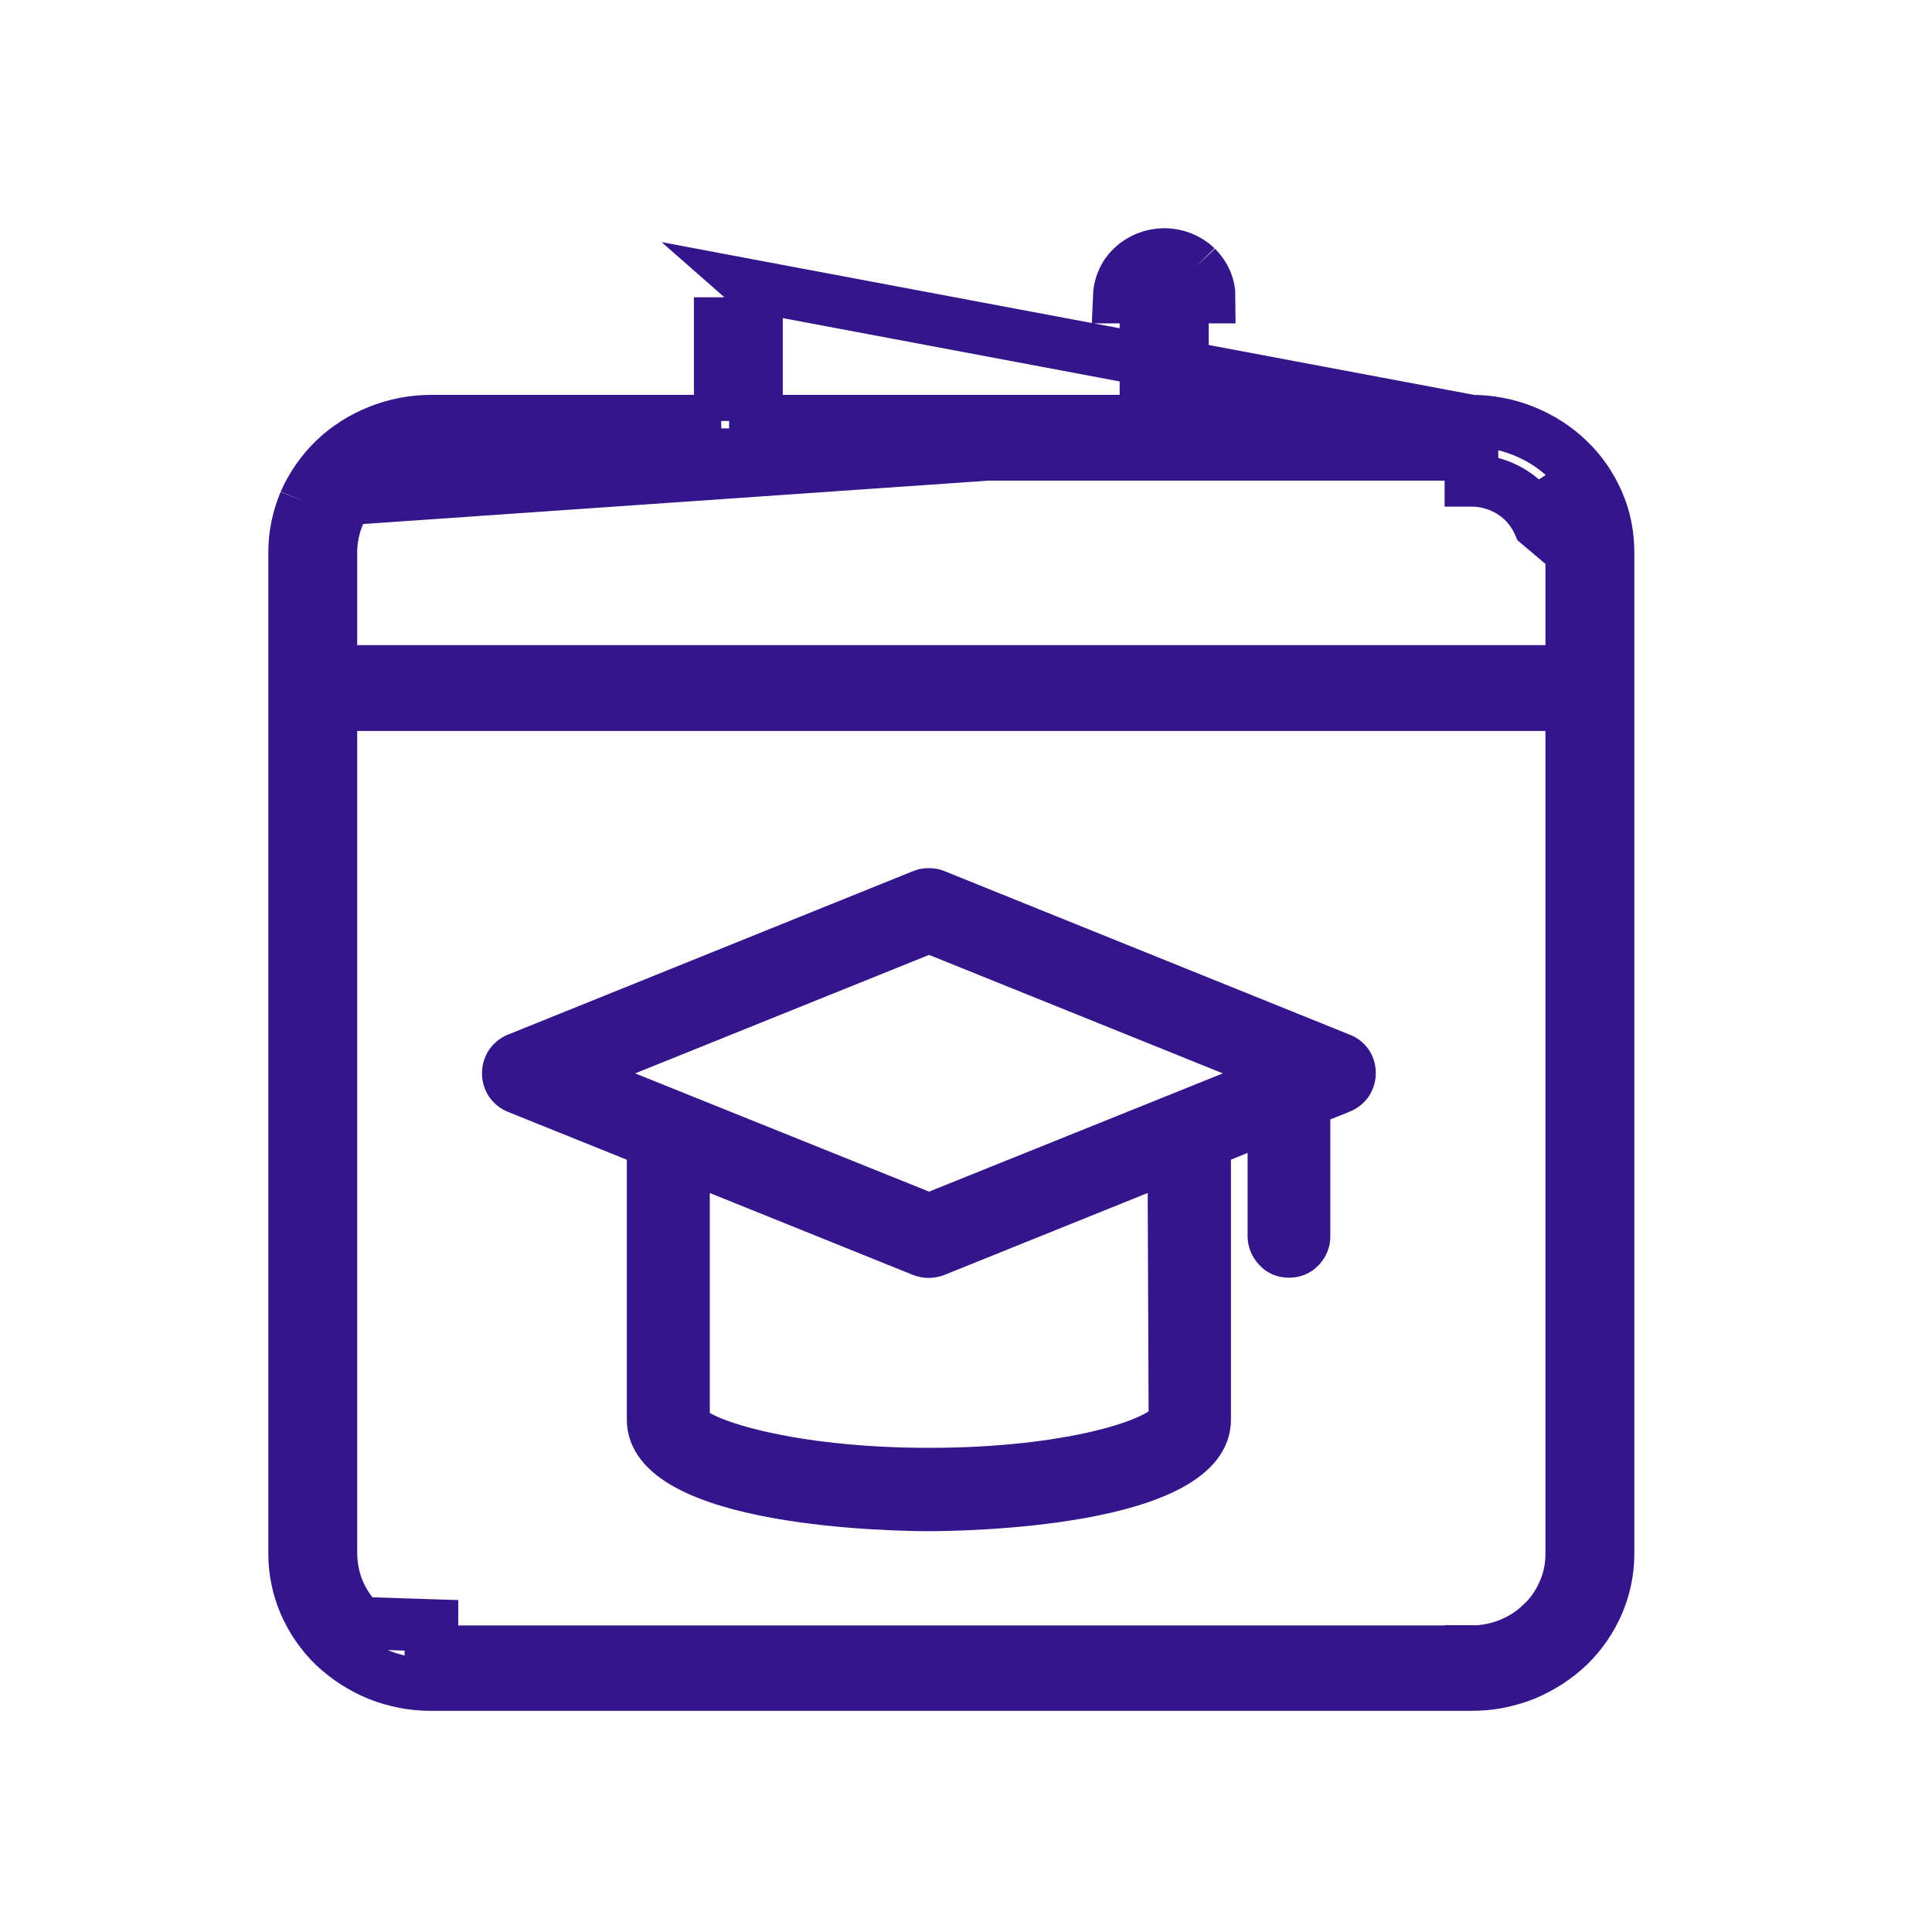 <?xml version="1.0" encoding="UTF-8"?>
<svg xmlns="http://www.w3.org/2000/svg" xmlns:xlink="http://www.w3.org/1999/xlink" width="36px" height="36px" viewBox="0 0 36 36" version="1.1">
<g id="surface1">
<path style="fill:none;stroke-width:1;stroke-linecap:butt;stroke-linejoin:miter;stroke:rgb(20.784%,8.235%,54.902%);stroke-opacity:1;stroke-miterlimit:4;" d="M 27.418 8.062 L 22.023 8.062 L 22.023 5.693 C 22.023 5.653 22.016 5.609 21.996 5.572 C 21.98 5.532 21.957 5.496 21.93 5.468 L 22.281 5.111 M 27.418 8.062 L 13.992 5.468 C 14.023 5.496 14.047 5.532 14.062 5.572 C 14.078 5.609 14.086 5.653 14.086 5.693 L 14.086 8.062 L 21.363 8.062 L 21.363 5.693 C 21.367 5.653 21.375 5.609 21.391 5.572 C 21.406 5.532 21.43 5.496 21.461 5.468 L 21.109 5.111 M 27.418 8.062 C 27.75 8.062 28.082 8.126 28.391 8.254 C 28.695 8.379 28.977 8.563 29.215 8.8 C 29.449 9.029 29.633 9.306 29.762 9.611 C 29.891 9.916 29.953 10.242 29.953 10.571 L 29.953 29.761 C 29.953 30.087 29.887 30.412 29.762 30.713 C 29.633 31.018 29.449 31.295 29.215 31.528 C 28.977 31.761 28.695 31.945 28.391 32.074 C 28.082 32.198 27.75 32.267 27.418 32.263 L 8.035 32.263 C 7.703 32.267 7.371 32.198 7.062 32.074 C 6.758 31.945 6.477 31.761 6.238 31.528 C 6.004 31.295 5.82 31.018 5.691 30.713 C 5.566 30.412 5.5 30.087 5.5 29.761 L 5.5 10.571 C 5.5 10.242 5.566 9.916 5.691 9.611 M 27.418 8.062 L 5.691 9.611 M 22.281 5.111 L 21.93 5.468 C 21.867 5.408 21.781 5.372 21.695 5.372 C 21.605 5.372 21.523 5.408 21.457 5.468 L 21.109 5.111 M 22.281 5.111 C 22.355 5.187 22.418 5.279 22.461 5.38 C 22.5 5.476 22.523 5.585 22.523 5.693 L 20.863 5.693 C 20.867 5.585 20.887 5.476 20.93 5.38 C 20.969 5.279 21.031 5.187 21.109 5.111 M 22.281 5.111 C 22.125 4.958 21.914 4.87 21.695 4.87 C 21.477 4.87 21.266 4.958 21.109 5.111 M 13.43 8.062 L 8.039 8.062 C 7.703 8.062 7.375 8.126 7.066 8.254 Z M 13.43 8.062 L 13.43 7.564 M 13.43 8.062 L 13.43 7.564 M 13.43 7.564 L 13.43 5.693 Z M 5.691 9.611 C 5.82 9.306 6.008 9.029 6.242 8.796 M 5.691 9.611 L 6.242 8.796 M 29.297 10.571 L 29.297 12.855 L 6.156 12.855 L 6.156 10.571 C 6.156 10.326 6.207 10.081 6.301 9.852 C 6.395 9.627 6.535 9.423 6.711 9.25 C 7.062 8.901 7.543 8.704 8.039 8.704 M 29.297 10.571 L 28.691 10.045 C 28.621 9.88 28.52 9.732 28.395 9.603 C 28.133 9.346 27.781 9.202 27.418 9.202 L 27.418 8.704 L 8.039 8.704 M 29.297 10.571 C 29.297 10.326 29.25 10.081 29.152 9.852 C 29.059 9.627 28.918 9.423 28.746 9.25 Z M 8.039 8.704 L 8.039 9.202 Z M 6.242 8.796 C 6.477 8.563 6.758 8.379 7.066 8.254 Z M 6.711 31.082 L 8.039 31.126 L 8.039 31.628 L 27.414 31.628 L 27.418 31.126 L 27.418 31.628 C 27.914 31.628 28.391 31.432 28.742 31.082 L 28.746 31.082 C 28.918 30.91 29.059 30.705 29.152 30.476 C 29.25 30.251 29.297 30.006 29.297 29.761 L 29.297 13.498 L 6.156 13.498 L 6.156 29.761 C 6.16 30.006 6.207 30.251 6.301 30.476 C 6.398 30.705 6.535 30.91 6.711 31.082 Z M 6.711 31.082 " transform="matrix(1,0,0,0.973,0,0)"/>
<path style="fill-rule:nonzero;fill:rgb(20.784%,8.235%,54.902%);fill-opacity:1;stroke-width:0.6;stroke-linecap:butt;stroke-linejoin:miter;stroke:rgb(20.784%,8.235%,54.902%);stroke-opacity:1;stroke-miterlimit:4;" d="M 25.031 20.09 L 17.48 16.958 C 17.426 16.934 17.367 16.926 17.309 16.926 C 17.25 16.926 17.188 16.934 17.133 16.958 L 9.582 20.09 C 9.492 20.126 9.418 20.19 9.363 20.271 C 9.309 20.355 9.281 20.451 9.281 20.552 C 9.281 20.652 9.309 20.752 9.363 20.837 C 9.418 20.917 9.492 20.981 9.582 21.017 L 11.98 22.009 L 11.98 27.188 C 11.98 28.97 16.762 29.023 17.309 29.023 C 17.855 29.023 22.637 28.97 22.637 27.188 L 22.637 22.009 L 23.547 21.627 L 23.547 23.671 C 23.547 23.803 23.598 23.928 23.688 24.024 C 23.73 24.072 23.781 24.109 23.836 24.133 C 23.895 24.157 23.957 24.169 24.02 24.169 C 24.082 24.169 24.145 24.157 24.199 24.133 C 24.258 24.109 24.309 24.072 24.352 24.024 C 24.441 23.928 24.492 23.803 24.488 23.671 L 24.488 21.238 L 25.031 21.013 C 25.121 20.977 25.199 20.913 25.254 20.833 C 25.309 20.748 25.336 20.648 25.336 20.548 C 25.336 20.447 25.309 20.351 25.254 20.266 C 25.199 20.186 25.121 20.122 25.031 20.09 Z M 17.312 17.962 L 23.57 20.556 L 17.312 23.145 L 11.051 20.556 Z M 21.703 27.144 C 21.539 27.461 19.93 28.027 17.312 28.027 C 14.695 28.027 13.086 27.457 12.926 27.192 L 12.926 22.398 L 17.133 24.141 C 17.188 24.161 17.246 24.173 17.305 24.173 C 17.363 24.173 17.422 24.161 17.477 24.141 L 21.684 22.398 Z M 21.703 27.144 " transform="matrix(1,0,0,0.973,0,0)"/>
</g>
</svg>
